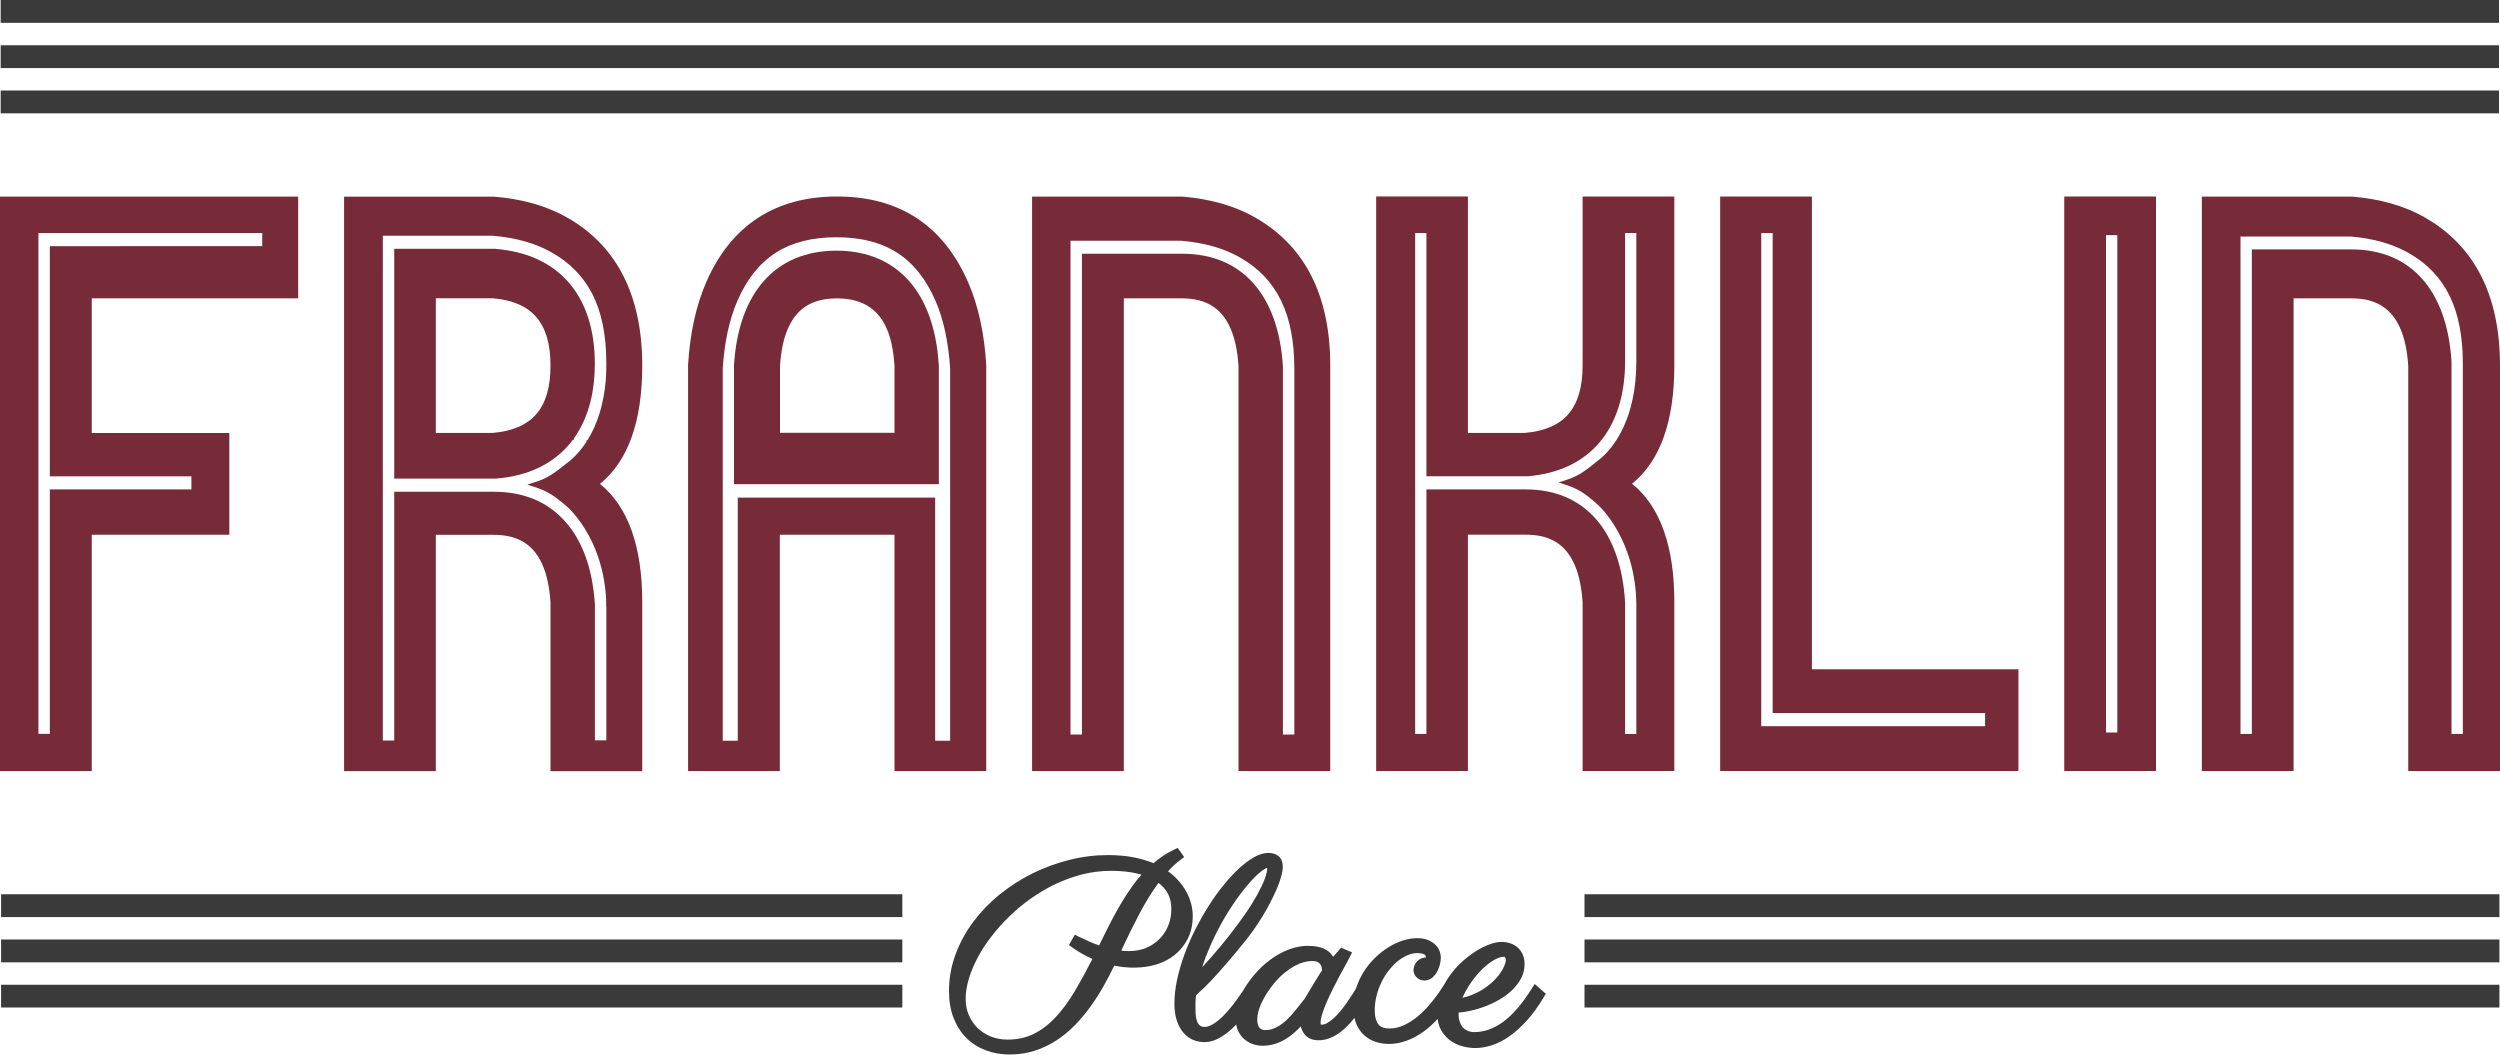 <?xml version="1.0" encoding="UTF-8"?><svg id="logos" xmlns="http://www.w3.org/2000/svg" viewBox="0 0 300 126.55"><defs><style>.cls-1{fill:#3a3a3a;}.cls-2{fill:#772a37;}</style></defs><path class="cls-2" d="M35.78,35.8v-12.21H0v68.94h11.01v-28.36h16.51v-12.21H11.01v-16.16h24.77ZM22.97,57.16v1.57H5.98v29.33h-1.37V27.97h26.86v1.57H5.98v27.62h16.99Z"/><path class="cls-2" d="M47.31,57.18v.24h.01v-.24Z"/><path class="cls-2" d="M72,58.06c3.37-2.73,5.07-7.49,5.07-14.18,0-8.37-3.01-14.34-8.95-17.74-2.48-1.42-5.45-2.27-8.83-2.54h-18s0,68.94,0,68.94h11.01v-28.36h6.88c2.74,0,6.42.84,6.88,8.12v20.24h11.01v-20.29c0-6.69-1.7-11.45-5.07-14.18ZM72.76,72.77v16.07h-1.37v-16.34c-.07-1.01-.19-1.97-.35-2.8v-.05c-.06-.31-.13-.61-.2-.93-.13-.53-.23-.94-.36-1.31-.13-.4-.27-.8-.43-1.18l-.06-.15c-.06-.13-.11-.26-.17-.38-.15-.34-.3-.63-.44-.89-.08-.15-.16-.29-.24-.43-.27-.47-.6-.93-.95-1.37-.32-.4-.69-.8-1.1-1.18l-.05-.04c-.19-.18-.4-.36-.65-.55-.22-.17-.46-.34-.74-.52-.09-.07-.19-.12-.28-.18l-.11-.06c-.37-.21-.75-.4-1.16-.57-.2-.09-.39-.16-.55-.21-1.29-.46-2.73-.69-4.28-.69h-11.96v29.85h-1.37V28.29h13.18c2.77.23,5.15.9,7.08,2,2.16,1.23,3.72,2.81,4.8,4.84,1.19,2.24,1.76,5.03,1.76,8.51,0,.57-.01,1.08-.04,1.54,0,.16-.02.31-.03.46-.24,2.81-.97,5.22-2.19,7.18h-.11v.17c-.55.85-1.17,1.58-1.87,2.2-2.25,1.79-2.79,2.19-4.51,2.73l-.74.24.74.23c1.49.48,2.29.9,4.03,2.4.19.17.87.8,1.66,1.93,1.27,1.8,2.82,4.87,3.04,9.24v.05c0,.24,0,.5,0,.75Z"/><path class="cls-2" d="M118.35,43.79c-.23-3.8-.96-7.14-2.18-9.93-2.98-6.82-8.27-10.28-15.71-10.28s-12.74,3.46-15.71,10.28c-1.22,2.79-1.95,6.13-2.18,9.93v48.74h11.01v-28.36h13.76v28.36h11.01v-48.74ZM114.01,88.89h-1.79v-29.18h-23.69v29.18h-1.8v-44.67c.2-3.18.8-5.93,1.77-8.15,2.27-5.19,6.04-7.6,11.88-7.6s9.6,2.42,11.87,7.6c.97,2.22,1.56,4.97,1.77,8.15v44.67Z"/><path class="cls-2" d="M150.68,26.13c-2.48-1.42-5.45-2.27-8.83-2.54h-18s0,68.94,0,68.94h11.01v-56.73h6.88c2.73,0,6.42.84,6.88,8.12v48.61h11.01v-48.65c0-8.37-3.01-14.34-8.95-17.74ZM155.32,88.14h-1.37v-44.16c-.53-8.6-4.92-13.53-12.06-13.53h-12.06v57.69h-1.37V28.89h13.29c1.37.12,2.65.34,3.83.67,1.17.34,2.25.78,3.21,1.33,4.46,2.55,6.53,6.8,6.53,13.38v43.88Z"/><path class="cls-2" d="M200.92,43.87v-20.29h-11.01v20.29c0,5.11-2.2,7.68-6.94,8.08h-6.82v-28.37h-11.01v68.94h11.01v-28.36h6.88c2.74,0,6.42.84,6.88,8.12v20.24h11.01v-20.29c0-6.69-1.7-11.45-5.07-14.18,3.37-2.73,5.07-7.49,5.07-14.18ZM196.36,43.35c0,6.83-2.62,10.19-4.18,11.58-2.29,1.86-2.78,2.19-4.42,2.73l-.72.23.72.24c1.48.49,2.26.9,3.95,2.41.19.17,4.57,4.12,4.65,11.99v15.55h-1.35v-15.83c-.53-8.6-4.87-13.52-11.92-13.52h-11.92v29.34h-1.35V27.97h1.35v29.18h12.16c7.42-.61,11.68-5.64,11.68-13.81v-15.38h1.35v15.38Z"/><path class="cls-2" d="M217.43,80.32V23.58h-11.01v68.94h35.79v-12.21h-24.77ZM238.21,87.14h-26.86V27.97h1.37v57.6h25.49v1.57Z"/><path class="cls-2" d="M247.71,23.58v68.94h11.01V23.58h-11.01ZM254.08,87.9h-1.36V28.22h1.36v59.68Z"/><path class="cls-2" d="M291.05,26.13c-2.48-1.42-5.45-2.27-8.83-2.54h-18s0,68.94,0,68.94h11.01v-56.73h6.88c2.73,0,6.42.84,6.88,8.12v48.61h11.01v-48.65c0-8.37-3.01-14.34-8.95-17.74ZM295.54,88.07h-1.36v-44.7c-.53-8.54-4.9-13.44-11.98-13.44h-11.98v58.14h-1.36V28.38h13.21c2.73.23,5.08.9,6.99,1.99,4.42,2.53,6.48,6.75,6.48,13.28v44.42Z"/><path class="cls-2" d="M112.65,43.79c-.53-8.72-5.01-13.71-12.28-13.71s-11.75,5-12.29,13.74v14.28s24.58,0,24.58,0v-14.31ZM107.33,51.94h-13.73v-8.01c.46-7.28,4.14-8.12,6.87-8.12,5.69,0,6.64,4.62,6.87,8.1v8.03Z"/><path class="cls-2" d="M47.31,57.18v.24h.01v-.24Z"/><path class="cls-2" d="M59.49,29.86h-11.74s-.44,0-.44,0v27.57h12.2c3.75-.3,6.69-1.67,8.76-4.06.18-.21.33-.4.48-.6h.12v-.16c.17-.24.32-.46.44-.66l.03-.07c1.35-2.21,2.04-4.98,2.04-8.23,0-8.16-4.33-13.18-11.9-13.78ZM59.12,51.95h-6.82v-16.16h6.82c4.73.4,6.94,2.96,6.94,8.08s-2.2,7.68-6.94,8.08Z"/><path class="cls-2" d="M47.31,57.18v.24h.01v-.24ZM47.31,57.18v.24h.01v-.24ZM47.31,57.18v.24h.01v-.24ZM47.31,57.18v.24h.01v-.24ZM47.31,57.18v.24h.01v-.24Z"/><rect class="cls-1" x=".13" y="107.31" width="108.15" height="2.74"/><rect class="cls-1" x="190.14" y="107.31" width="109.79" height="2.74"/><rect class="cls-1" x=".13" y="112.74" width="108.15" height="2.74"/><rect class="cls-1" x="190.14" y="112.74" width="109.79" height="2.74"/><rect class="cls-1" x=".13" y="118.17" width="108.15" height="2.73"/><rect class="cls-1" x="190.14" y="118.17" width="109.79" height="2.73"/><rect class="cls-1" x=".08" width="299.8" height="2.74"/><rect class="cls-1" x=".08" y="5.43" width="299.8" height="2.74"/><rect class="cls-1" x=".08" y="10.86" width="299.8" height="2.74"/><path class="cls-1" d="M142.53,112.65c.4-.79.6-1.71.6-2.76,0-.42-.06-.89-.18-1.38-.12-.5-.32-1-.59-1.5-.27-.5-.63-1-1.07-1.47-.32-.35-.7-.68-1.13-.99.49-.53,1-1,1.54-1.4l.4-.3-.77-1.1-.39.18c-.53.25-1.03.53-1.48.85-.36.25-.71.52-1.04.8-.66-.27-1.41-.5-2.23-.67-.95-.2-2.04-.3-3.24-.3-1.54,0-3.09.19-4.63.58-1.53.38-3.02.93-4.42,1.62-1.4.7-2.72,1.54-3.93,2.52-1.21.98-2.28,2.09-3.18,3.29-.9,1.21-1.62,2.53-2.13,3.92-.52,1.4-.78,2.88-.78,4.4,0,1.18.18,2.26.54,3.19.36.94.87,1.74,1.52,2.4.65.66,1.44,1.16,2.33,1.5.88.34,1.86.51,2.89.51s2.07-.15,3-.45c.93-.3,1.8-.72,2.61-1.24.79-.52,1.55-1.14,2.24-1.85.68-.7,1.32-1.47,1.9-2.28.58-.81,1.12-1.66,1.61-2.55.42-.76.82-1.52,1.19-2.29,1.66.33,3.42.34,5.01-.13.83-.25,1.58-.64,2.23-1.15.65-.52,1.19-1.18,1.58-1.95ZM134.7,114.08s-.1,0-.15-.01c.76-1.64,1.51-3.15,2.23-4.51.71-1.35,1.46-2.56,2.24-3.61.43.32.78.7,1.04,1.13.33.54.5,1.21.5,1.99s-.14,1.46-.4,2.08c-.27.62-.63,1.15-1.09,1.59-.45.44-.99.79-1.59,1.03-.85.34-1.83.41-2.77.33ZM116.24,117.53c.24-.83.59-1.68,1.04-2.54.45-.86,1.01-1.73,1.66-2.57.65-.85,1.38-1.68,2.19-2.46.8-.78,1.68-1.51,2.62-2.17.94-.66,1.93-1.24,2.96-1.73,1.03-.48,2.11-.87,3.22-1.15,1.1-.27,2.24-.41,3.39-.41.84,0,1.64.06,2.37.17.45.07.88.17,1.29.29-.39.43-.76.9-1.1,1.38-.5.7-.99,1.45-1.46,2.25-.46.79-.92,1.64-1.37,2.52-.38.75-.77,1.54-1.16,2.34-.37-.13-.72-.27-1.06-.41-.47-.21-.95-.43-1.42-.66l-.43-.22-.71,1.24.37.27c.76.55,1.58,1.02,2.45,1.4-.7,1.37-1.39,2.64-2.06,3.78-.74,1.25-1.53,2.33-2.35,3.21-.8.86-1.69,1.54-2.62,2-.92.46-1.98.69-3.15.69-.74,0-1.42-.13-2.04-.38-.61-.25-1.14-.6-1.58-1.03-.44-.44-.79-.96-1.04-1.55s-.37-1.24-.37-1.93c0-.73.12-1.51.36-2.33Z"/><path class="cls-1" d="M184.16,118.08l-.32.51c-1.15,1.84-2.32,3.2-3.47,4.04-1.11.81-2.27,1.22-3.45,1.22-.31,0-.58-.05-.82-.16-.23-.11-.42-.25-.58-.43-.16-.19-.28-.42-.36-.67-.09-.27-.13-.56-.13-.86,0-.07,0-.15,0-.22.43-.03.88-.1,1.34-.2.61-.13,1.23-.31,1.83-.54.61-.23,1.2-.51,1.75-.83.57-.33,1.07-.71,1.51-1.13.44-.43.8-.9,1.07-1.4.28-.53.42-1.11.42-1.71,0-.46-.08-.87-.25-1.22-.17-.35-.39-.63-.66-.85-.26-.21-.56-.36-.89-.46-.78-.23-1.52-.18-2.47.18-.55.2-1.11.49-1.68.86-.56.36-1.12.8-1.67,1.31-.55.51-1.04,1.09-1.47,1.71-.2.29-.38.59-.54.9h-.01s-.3.46-.3.46c-.36.57-.79,1.15-1.26,1.73-.47.57-.98,1.1-1.53,1.57-.54.46-1.12.84-1.72,1.12-.57.27-1.16.41-1.77.41-.29,0-.55-.04-.77-.11-.19-.07-.36-.17-.5-.33-.15-.16-.26-.38-.35-.65-.09-.29-.14-.67-.14-1.11,0-.57.07-1.14.21-1.71.14-.57.34-1.12.59-1.63.24-.51.54-.99.88-1.42.34-.43.7-.81,1.08-1.12.38-.3.77-.55,1.18-.72.38-.16.77-.25,1.14-.25.56,0,.8.11.89.18.12.09.17.18.17.33h0c-.28.03-.52.1-.71.21-.23.14-.41.31-.53.5-.12.19-.19.37-.22.56-.02.15-.03.23-.03.25,0,.36.14.68.41.92.5.45,1.27.46,1.83.01.23-.19.43-.43.58-.7.14-.26.26-.54.34-.85.08-.31.12-.6.12-.88,0-.2-.04-.43-.12-.69-.09-.28-.25-.55-.48-.79-.23-.24-.53-.44-.89-.6-.37-.16-.83-.24-1.39-.24-.52,0-1.09.1-1.68.28-.58.19-1.15.45-1.71.8-.56.34-1.1.77-1.61,1.26-.51.49-.97,1.06-1.36,1.67-.39.62-.71,1.3-.94,2.02,0,0,0,.01,0,.02l-.48.76c-.19.3-.41.62-.64.96-.24.33-.49.67-.76.99-.26.32-.53.6-.8.85-.26.24-.53.43-.79.58-.22.12-.44.19-.63.19-.05,0-.1,0-.13-.02,0-.04-.02-.11-.02-.23,0-.26.06-.6.19-1.01.14-.44.31-.92.53-1.42.22-.5.46-1.03.73-1.57.27-.54.54-1.06.8-1.55.27-.5.51-.95.74-1.36.24-.42.42-.77.55-1.03l.24-.48-1.31-.57-.92,1.04s-.03.04-.05.06c-.18-.32-.43-.59-.75-.79-.55-.36-1.32-.53-2.34-.53-.44,0-.95.07-1.5.21-.55.14-1.14.37-1.74.69-.6.32-1.21.74-1.82,1.25-.61.52-1.21,1.16-1.77,1.9-.34.44-.62.87-.86,1.29l-.43.63c-.22.32-.47.67-.74,1.02-.27.35-.57.7-.87,1.04-.3.33-.61.63-.92.89-.3.25-.61.46-.92.61-.27.14-.53.2-.78.2-.33,0-.56-.12-.74-.39-.22-.32-.33-.89-.33-1.63,0-.29,0-.61,0-.95,0-.26.02-.53.07-.82.13-.14.26-.26.39-.38.17-.16.36-.33.56-.52.2-.19.43-.42.69-.69.26-.27.58-.61.96-1.04.38-.42.83-.94,1.35-1.54.52-.61,1.15-1.36,1.85-2.23.36-.44.73-.93,1.1-1.45.36-.52.72-1.06,1.06-1.61.33-.55.65-1.11.94-1.67.29-.56.55-1.1.77-1.61.22-.52.4-1,.52-1.44.14-.47.21-.89.21-1.24,0-.62-.19-1.06-.56-1.33-.7-.5-1.75-.47-2.9.18-.58.33-1.18.78-1.79,1.34-.6.56-1.22,1.23-1.84,1.99-.62.76-1.22,1.59-1.78,2.48-.57.89-1.1,1.83-1.6,2.81-.5.98-.94,1.99-1.31,3-.37,1.01-.67,2.03-.89,3.03-.22,1.01-.33,2-.33,2.93,0,.77.1,1.45.29,2.02.19.57.45,1.06.78,1.44.33.39.73.68,1.17.87.43.18.89.27,1.36.27.57,0,1.13-.14,1.67-.43.5-.27.99-.6,1.44-1,.24-.21.48-.44.7-.68.04.22.1.43.18.63.17.41.41.77.71,1.05.3.28.65.5,1.05.65.39.14.8.22,1.24.22.39,0,.81-.05,1.24-.16.43-.1.89-.29,1.35-.55.45-.25.92-.6,1.39-1.03.2-.18.4-.37.6-.59.08.35.23.67.44.94.38.49.95.73,1.71.73.47,0,.93-.09,1.38-.28.42-.17.84-.41,1.22-.7.37-.28.73-.61,1.07-.98.22-.24.42-.48.62-.73.06.27.13.52.23.75.23.54.55,1,.95,1.35.39.35.85.61,1.36.78.5.16,1.03.25,1.58.25.68,0,1.38-.12,2.08-.37.69-.24,1.39-.61,2.06-1.09.59-.42,1.16-.94,1.72-1.54.06.51.2.96.42,1.35.3.53.69.96,1.15,1.28.45.31.95.54,1.48.67.51.13,1.01.19,1.47.19.63,0,1.3-.11,2-.34.69-.22,1.4-.58,2.1-1.08.7-.48,1.4-1.12,2.1-1.89.69-.77,1.38-1.72,2.04-2.83l.22-.37-1.28-1.13ZM180.7,115.17c0,.2-.06.44-.17.71-.12.3-.3.62-.54.95-.24.34-.53.67-.89,1-.35.33-.76.64-1.22.93-.45.28-.96.52-1.5.72-.29.1-.58.19-.89.25.23-.51.49-1,.79-1.46.46-.71.95-1.33,1.47-1.85.51-.51,1.02-.92,1.52-1.21.46-.27.87-.4,1.21-.4.04,0,.07,0,.13.07.02.02.08.09.08.29ZM151.39,120.35c.35-.78.86-1.57,1.5-2.35.43-.51.86-.95,1.29-1.29.43-.34.84-.62,1.24-.83.39-.2.76-.35,1.1-.43.34-.08.64-.13.91-.13.41,0,.62.08.72.14.16.1.27.21.34.33.08.15.13.29.14.42.01.09.02.16.02.22-.13.19-.27.42-.43.67-.2.32-.4.65-.61.99s-.41.68-.6,1c-.18.3-.33.56-.45.76-.35.45-.71.9-1.08,1.36-.36.45-.74.86-1.13,1.23-.38.35-.79.64-1.22.86-.4.2-.83.31-1.29.31-.42,0-.6-.16-.7-.28-.18-.21-.27-.54-.27-.97,0-.59.17-1.27.51-2.02ZM144.73,114.73c.43-1.1.92-2.19,1.46-3.22.54-1.04,1.13-2.02,1.74-2.93.61-.91,1.21-1.71,1.79-2.39.56-.67,1.09-1.2,1.57-1.58.4-.32.64-.43.78-.47,0,0,0,0,0,0h0c0,.37-.11.82-.31,1.35-.22.58-.53,1.23-.92,1.93-.4.72-.88,1.49-1.44,2.29-.56.81-1.19,1.66-1.87,2.53-.68.87-1.42,1.75-2.19,2.63-.35.4-.71.8-1.08,1.2.14-.44.29-.89.46-1.34Z"/></svg>